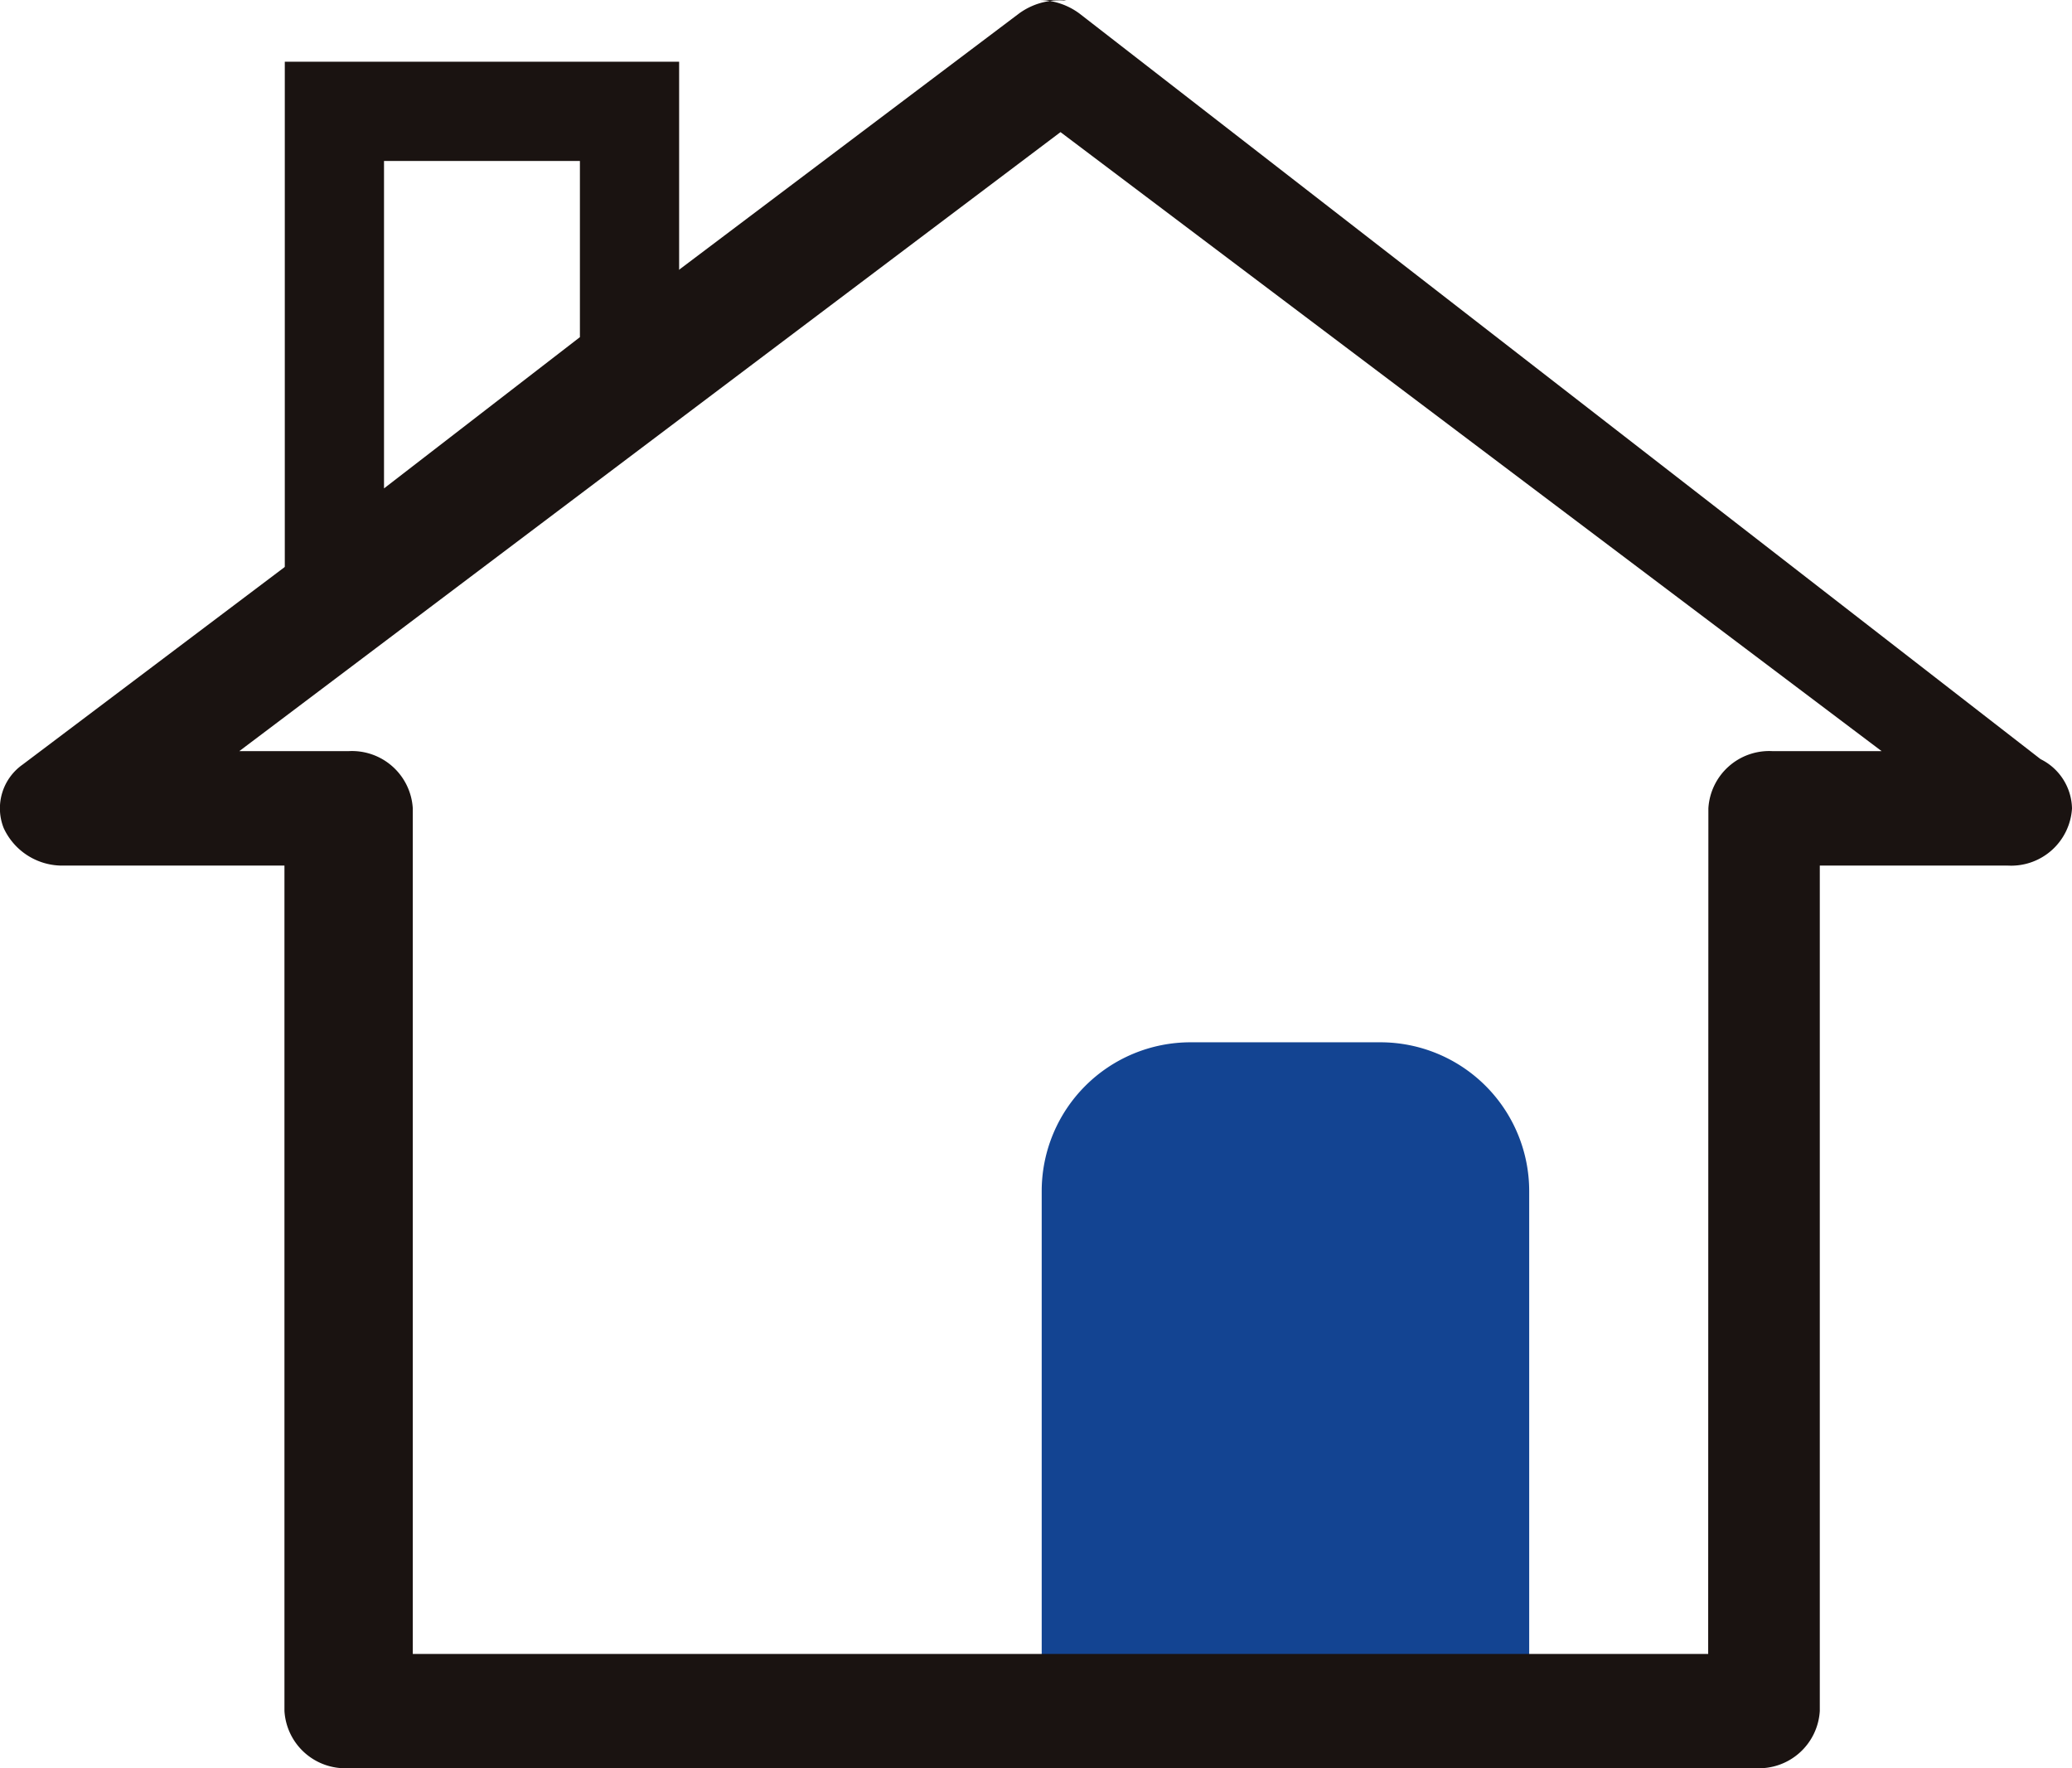 <?xml version="1.0" encoding="UTF-8"?> <svg xmlns="http://www.w3.org/2000/svg" width="41.768" height="35.643" viewBox="0 0 41.768 35.643"><g id="グループ_1343" data-name="グループ 1343" transform="translate(0)"><g id="グループ_1333" data-name="グループ 1333" transform="translate(0)"><path id="長方形_1568" data-name="長方形 1568" d="M3,0H6.827a3,3,0,0,1,3,3v9.826a0,0,0,0,1,0,0H0a0,0,0,0,1,0,0V3A3,3,0,0,1,3,0Z" transform="translate(20.999 21.009)" fill="#134492"></path><path id="パス_1546" data-name="パス 1546" d="M123.411,160.56a1.228,1.228,0,0,0,1.292-1.153,1.133,1.133,0,0,0-.633-.992l-19.38-15.033a1.385,1.385,0,0,0-.827-.268h.58c-.023,0-.043.008-.066.009a1.378,1.378,0,0,0-.9.262l-20.087,15.14a1.078,1.078,0,0,0-.381,1.278,1.3,1.3,0,0,0,1.213.757h4.447V177.6a1.228,1.228,0,0,0,1.292,1.153h28.7c.006,0,.01,0,.016,0s.01,0,.016,0h-.366a1.228,1.228,0,0,0,1.292-1.153V160.56h3.767A.2.2,0,0,0,123.411,160.56Zm-6.042,15.89H91.256V159.406a1.228,1.228,0,0,0-1.292-1.153H87.759l16.554-12.477,16.552,12.477h-2.2a1.228,1.228,0,0,0-1.292,1.153Z" transform="translate(-82.935 -143.113)" fill="#1a1311"></path><path id="パス_1547" data-name="パス 1547" d="M135.97,171.529H135.1v-8.964h5.949v5.043Z" transform="translate(-128.359 -160.321)" fill="none" stroke="#1a1311" stroke-miterlimit="10" stroke-width="2"></path></g></g></svg> 